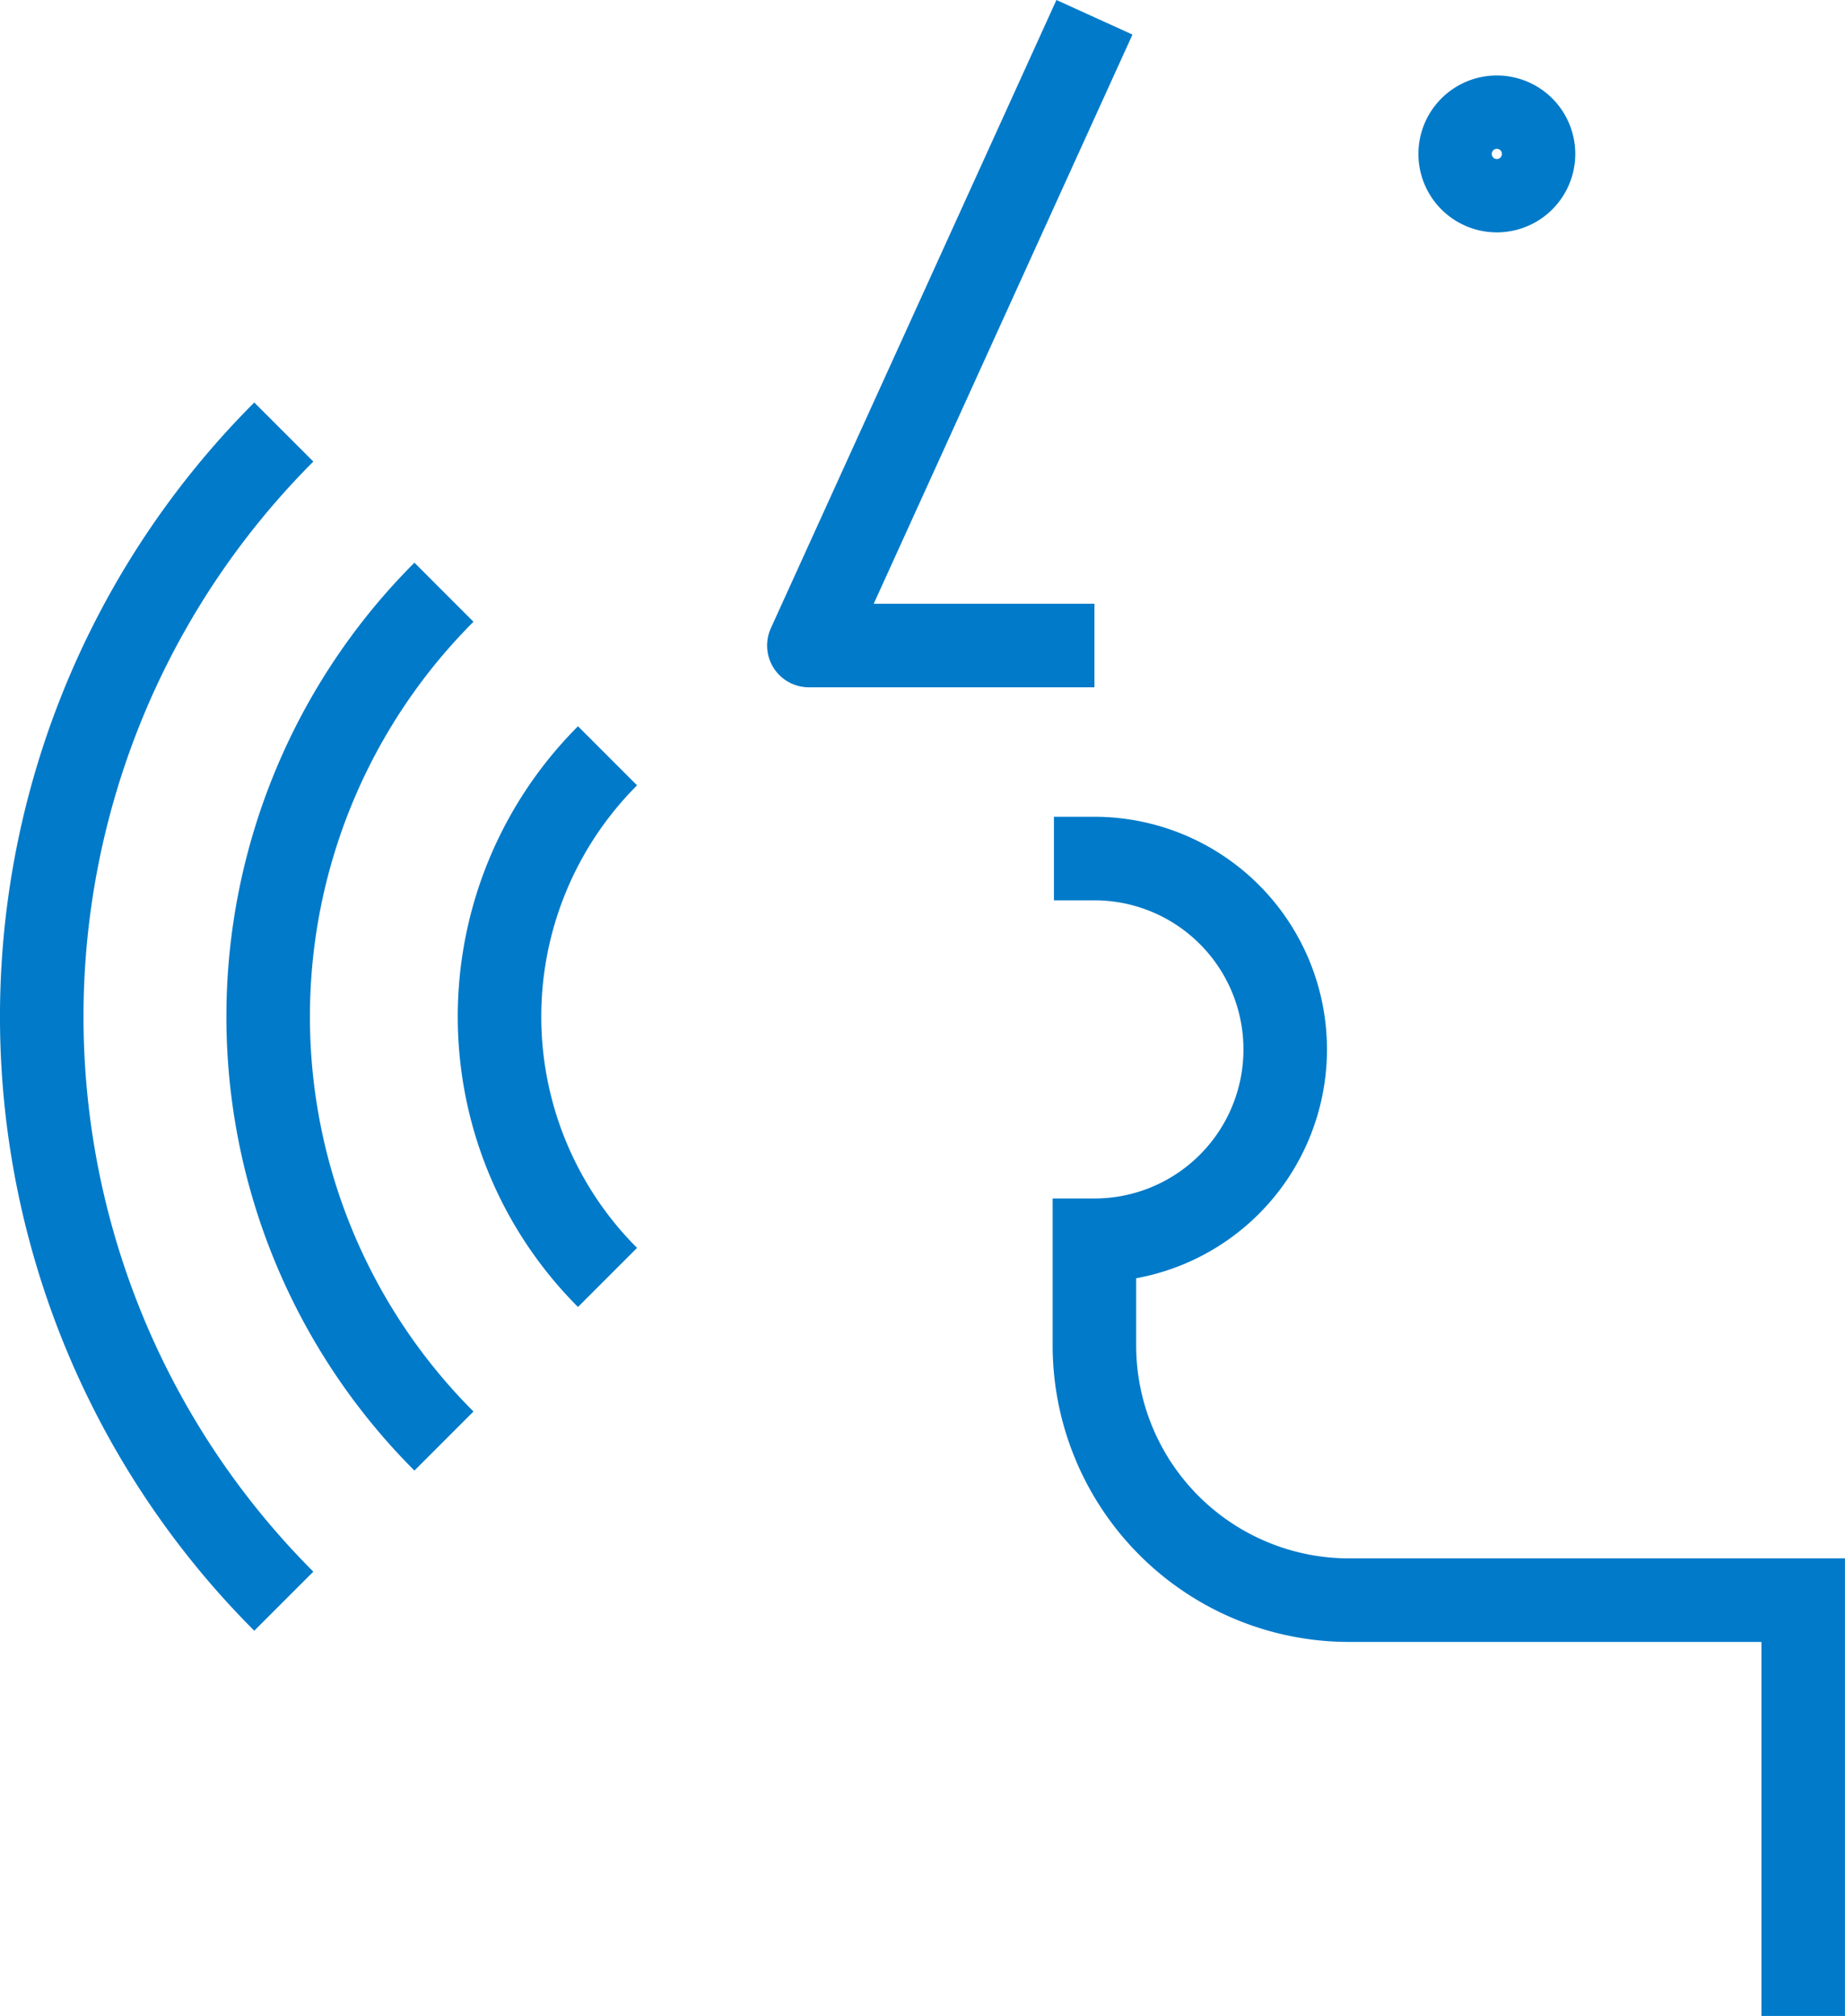 <svg xmlns="http://www.w3.org/2000/svg" width="44.181" height="48.263" viewBox="0 0 44.181 48.263">
  <g id="Group_64" data-name="Group 64" transform="translate(1 0.414)">
    <path id="Path_63" data-name="Path 63" d="M8.081,24.521a8.83,8.83,0,0,1,0-12.488" transform="translate(5.467 5.647)" fill="none" stroke="#017ac9" stroke-width="2"/>
    <path id="Path_64" data-name="Path 64" d="M7.463,30.77a14.367,14.367,0,0,1,0-20.321" transform="translate(2.168 3.315)" fill="none" stroke="#017ac9" stroke-width="2"/>
    <path id="Path_65" data-name="Path 65" d="M6.857,36.888a19.793,19.793,0,0,1,0-27.99" transform="translate(-1.061 1.031)" fill="none" stroke="#017ac9" stroke-width="2"/>
    <path id="Path_66" data-name="Path 66" d="M28.806,40.736V30.782H17.933a6.1,6.1,0,0,1-6.1-6.1V22.166a4.569,4.569,0,1,0,0-9.138h-.969" transform="translate(13.374 7.112)" fill="none" stroke="#017ac9" stroke-width="2"/>
    <path id="Path_67" data-name="Path 67" d="M15.329,4.882,8.49,19.922h6.839" transform="translate(9.879 -4.882)" fill="none" stroke="#017ac9" stroke-linejoin="round" stroke-width="2"/>
    <path id="Path_68" data-name="Path 68" d="M16.554,6.728a.878.878,0,1,1-.878-.878A.878.878,0,0,1,16.554,6.728Z" transform="translate(19.168 -3.457)" fill="none" stroke="#017ac9" stroke-width="2"/>
  </g>
</svg>
